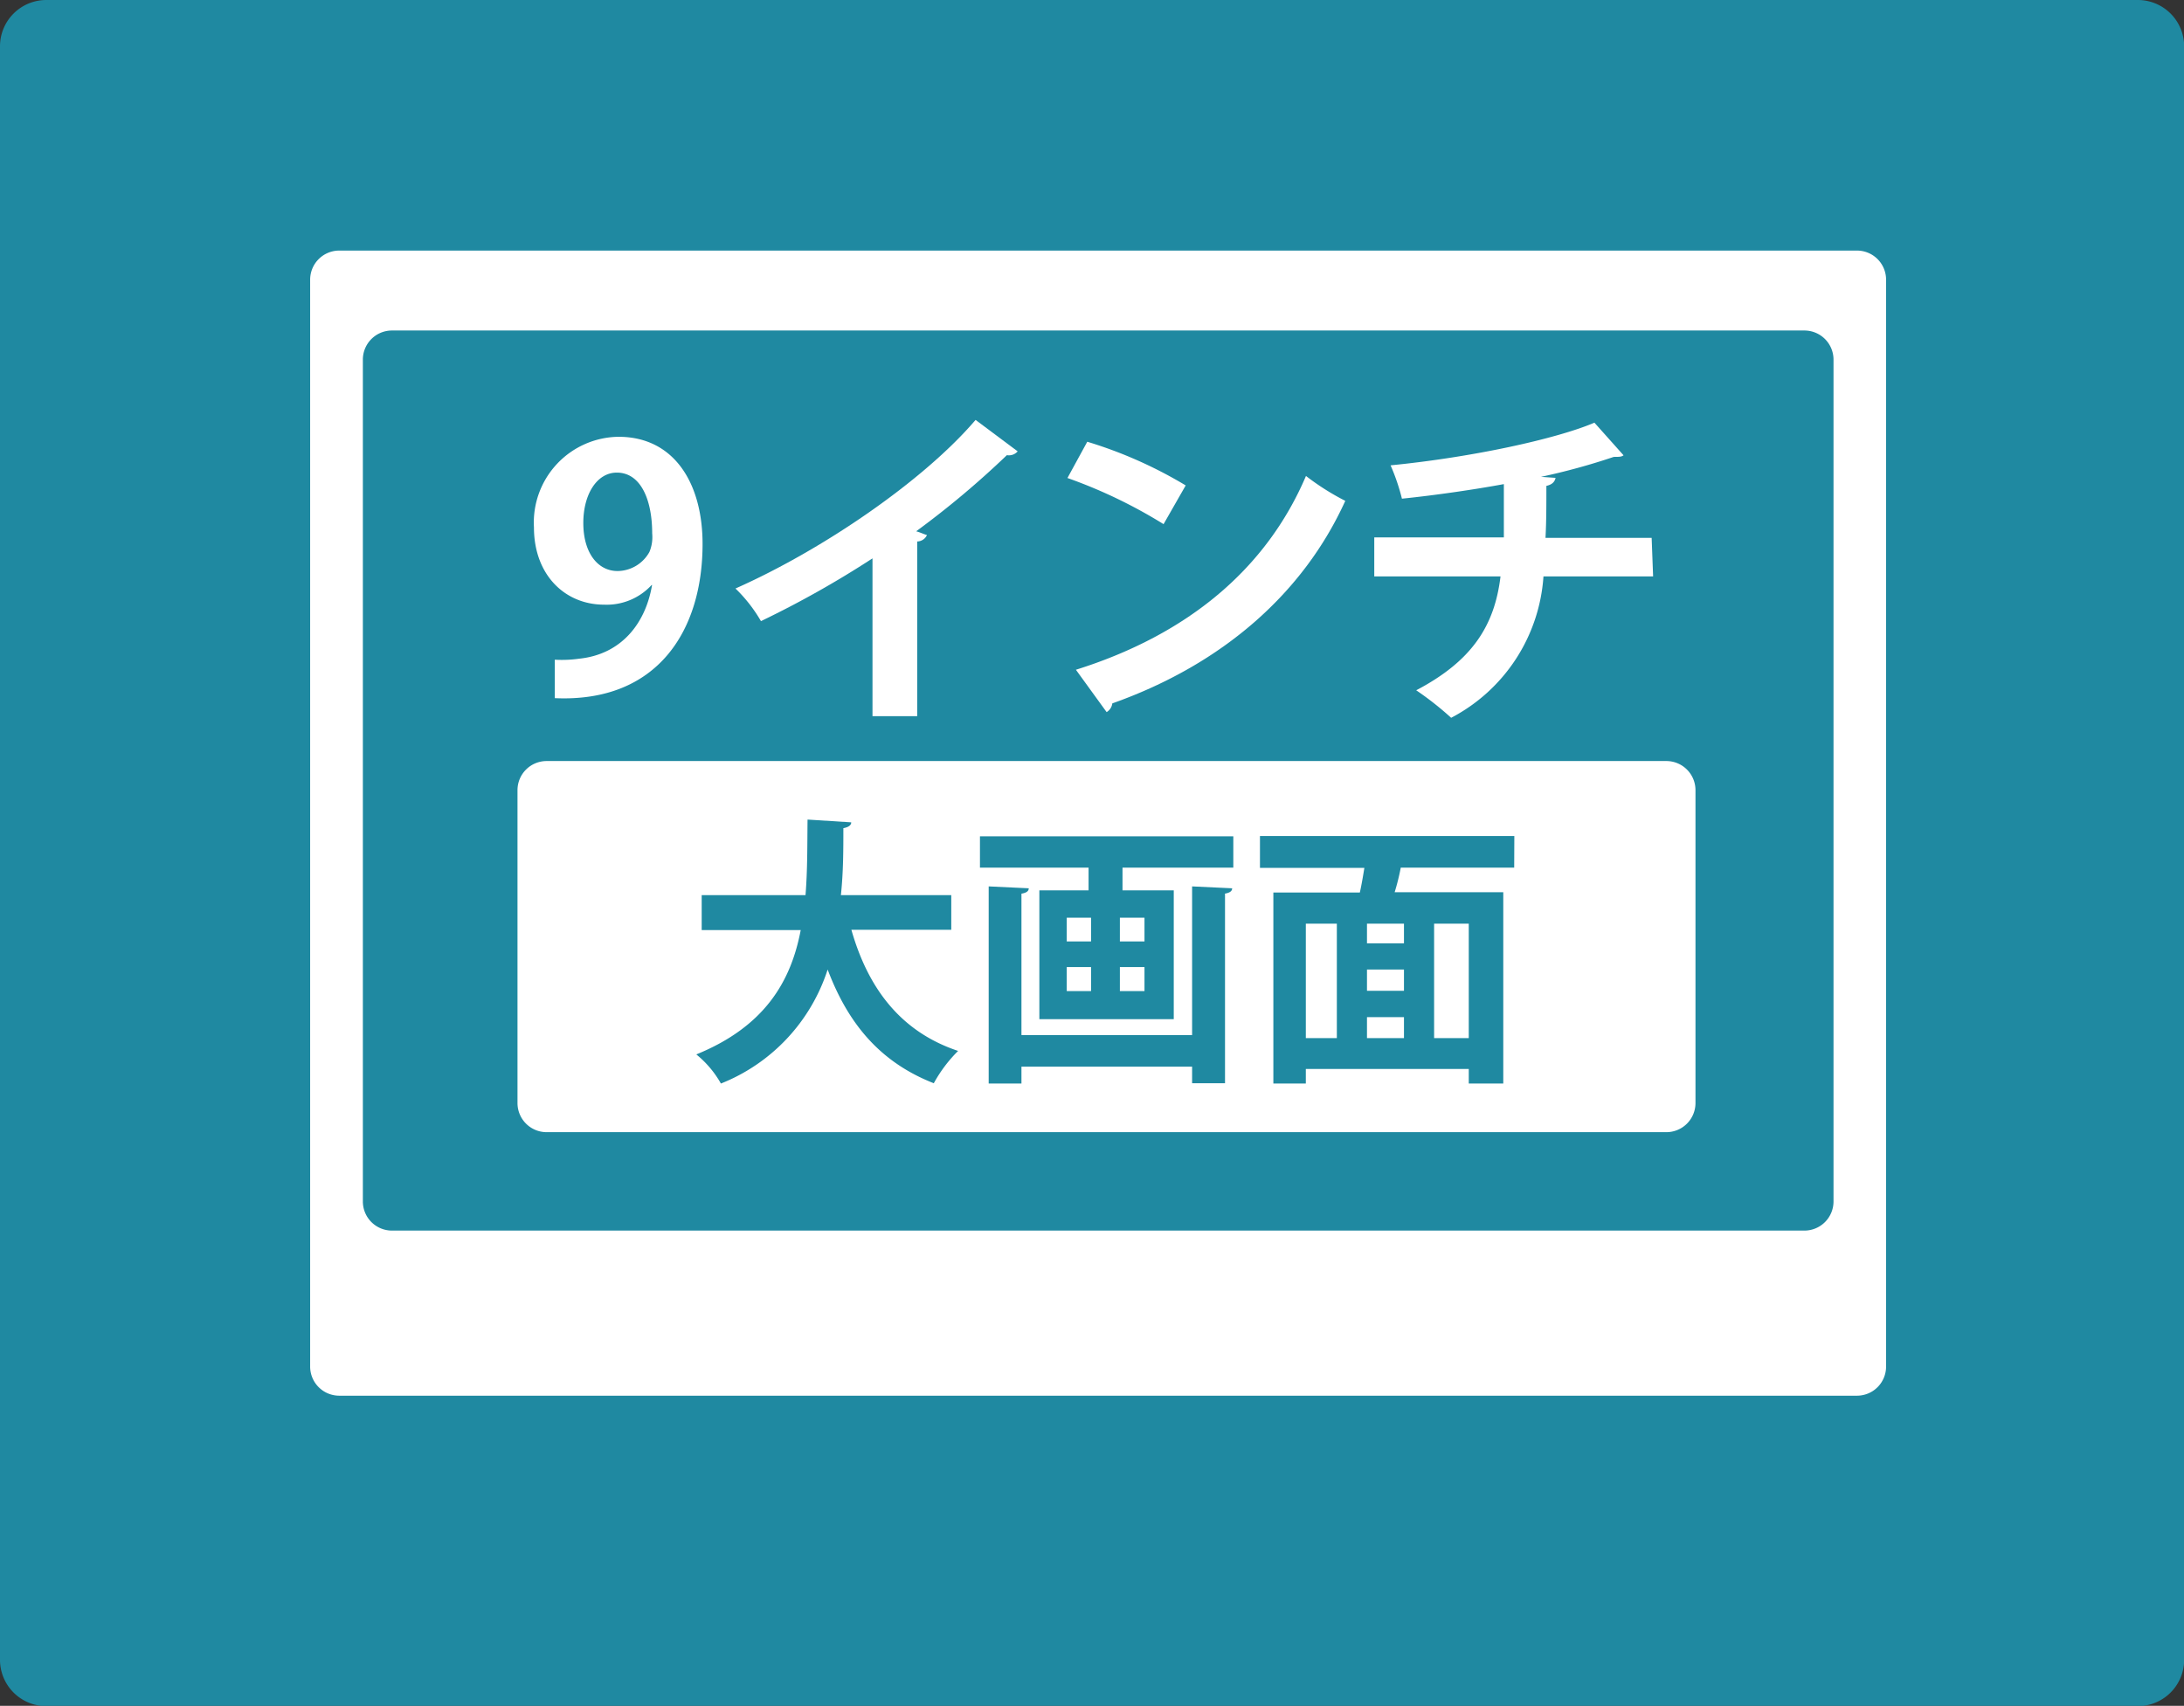 <svg xmlns="http://www.w3.org/2000/svg" preserveAspectRatio="none" viewBox="0 0 149.99 117.16"><rect x="0" y="0" width="149.99" height="117.16" fill="#333333" stroke="none"/><defs><style>.a{fill:#1f89a1;}.b{fill:#fff;}</style></defs><title>img_navi_feature_display_9</title><path class="a" d="M146.81,0H3.18A3.18,3.18,0,0,0,0,3.18V114a3.18,3.18,0,0,0,3.18,3.18H146.81A3.18,3.18,0,0,0,150,114V3.18A3.18,3.18,0,0,0,146.81,0"/><path class="b" d="M127.53,95.86H23.3a2,2,0,0,1-2-2V19.21a2,2,0,0,1,2-2H127.53a2,2,0,0,1,2,2V93.86a2,2,0,0,1-2,2m-1.61-13.34V24.7a2,2,0,0,0-2-2h-97a2,2,0,0,0-2,2V82.52a2,2,0,0,0,2,2h97a2,2,0,0,0,2-2"/><rect class="b" x="76.91" y="66.42" width="1.69" height="1.65"/><rect class="b" x="73.26" y="63.03" width="1.67" height="1.63"/><rect class="b" x="76.91" y="63.03" width="1.69" height="1.63"/><rect class="b" x="89.68" y="63.44" width="2.13" height="7.86"/><rect class="b" x="73.26" y="66.42" width="1.67" height="1.65"/><rect class="b" x="93.88" y="69.86" width="2.54" height="1.44"/><rect class="b" x="98.49" y="63.44" width="2.38" height="7.86"/><rect class="b" x="93.88" y="66.59" width="2.54" height="1.46"/><rect class="b" x="93.88" y="63.44" width="2.54" height="1.35"/><path class="b" d="M114.44,52.27H37.54a2,2,0,0,0-2,2V75.76a2,2,0,0,0,2,2h76.9a2,2,0,0,0,2-2V54.27a2,2,0,0,0-2-2M64.13,74.4c-3.7-1.45-5.89-4.1-7.29-7.81a12.58,12.58,0,0,1-7.33,7.83,7,7,0,0,0-1.69-2c4.69-1.91,6.5-5,7.17-8.54h-6.8V61.48h7.13c.14-1.72.12-3.46.14-5.19l3,.19c0,.21-.21.34-.54.4,0,1.48,0,3-.17,4.6h7.58v2.38H58.47c1.14,4,3.37,7,7.33,8.32a9.65,9.65,0,0,0-1.67,2.22m20-13v13H81.87V73.26H70.15v1.16H67.9V60.88l2.75.13c0,.2-.16.31-.5.37v9.71H81.87V60.88l2.75.13c0,.2-.17.31-.51.37m.59-1.79H77.09v1.56h3.52V70H71.38V61.15h3.38V59.59H67.3V57.44H84.7Zm19.29,0H96.2a15.41,15.41,0,0,1-.42,1.69h7.46V74.42h-2.37v-1H89.68v1H87.45V61.3h5.94c.12-.54.22-1.13.31-1.69H86.53V57.42H104Z"/><path class="b" d="M44.76,40.17a4.19,4.19,0,0,1-3.27,1.36c-2.7,0-4.82-2.05-4.82-5.31A5.89,5.89,0,0,1,42.48,30c3.81,0,5.77,3.18,5.77,7.36,0,6-3.14,10.91-10.15,10.59V45.31a8.59,8.59,0,0,0,1.68-.07c2.88-.3,4.55-2.4,5-5.05Zm-4.7-4.25c0,2.06,1,3.3,2.35,3.3a2.53,2.53,0,0,0,2.19-1.31,2.66,2.66,0,0,0,.19-1.27c0-2.33-.79-4.18-2.43-4.18C41,32.46,40.06,33.94,40.06,35.92Z"/><path class="b" d="M69.89,31a.79.79,0,0,1-.74.26,61.65,61.65,0,0,1-6.23,5.23c.26.07.51.19.74.26a.75.75,0,0,1-.67.44v12H59.92V38.35a67.83,67.83,0,0,1-7.66,4.31,10.29,10.29,0,0,0-1.75-2.24C56.53,37.75,63.45,33,67,28.84Z"/><path class="b" d="M74.67,30.34a29.89,29.89,0,0,1,6.76,3L79.91,36a34,34,0,0,0-6.6-3.17ZM73.89,46C81.66,43.56,87,39,89.69,32.69a17.08,17.08,0,0,0,2.7,1.71c-2.86,6.3-8.38,11.21-16,13.91a.82.82,0,0,1-.39.6Z"/><path class="b" d="M113.53,39.59H106a11.85,11.85,0,0,1-6.34,9.71,21.41,21.41,0,0,0-2.4-1.89c3.81-2,5.38-4.4,5.79-7.82H94.38V36.91h8.9c0-1.2,0-2.3,0-3.66-2,.37-4.66.76-7,1a14.11,14.11,0,0,0-.78-2.29c5.61-.55,11.4-1.82,14-2.93l2,2.24c-.14.11-.3.11-.67.11a44.74,44.74,0,0,1-5,1.37l1,.07c-.05.25-.21.46-.63.55,0,1.31,0,2.47-.06,3.57h7.29Z"/></svg>
